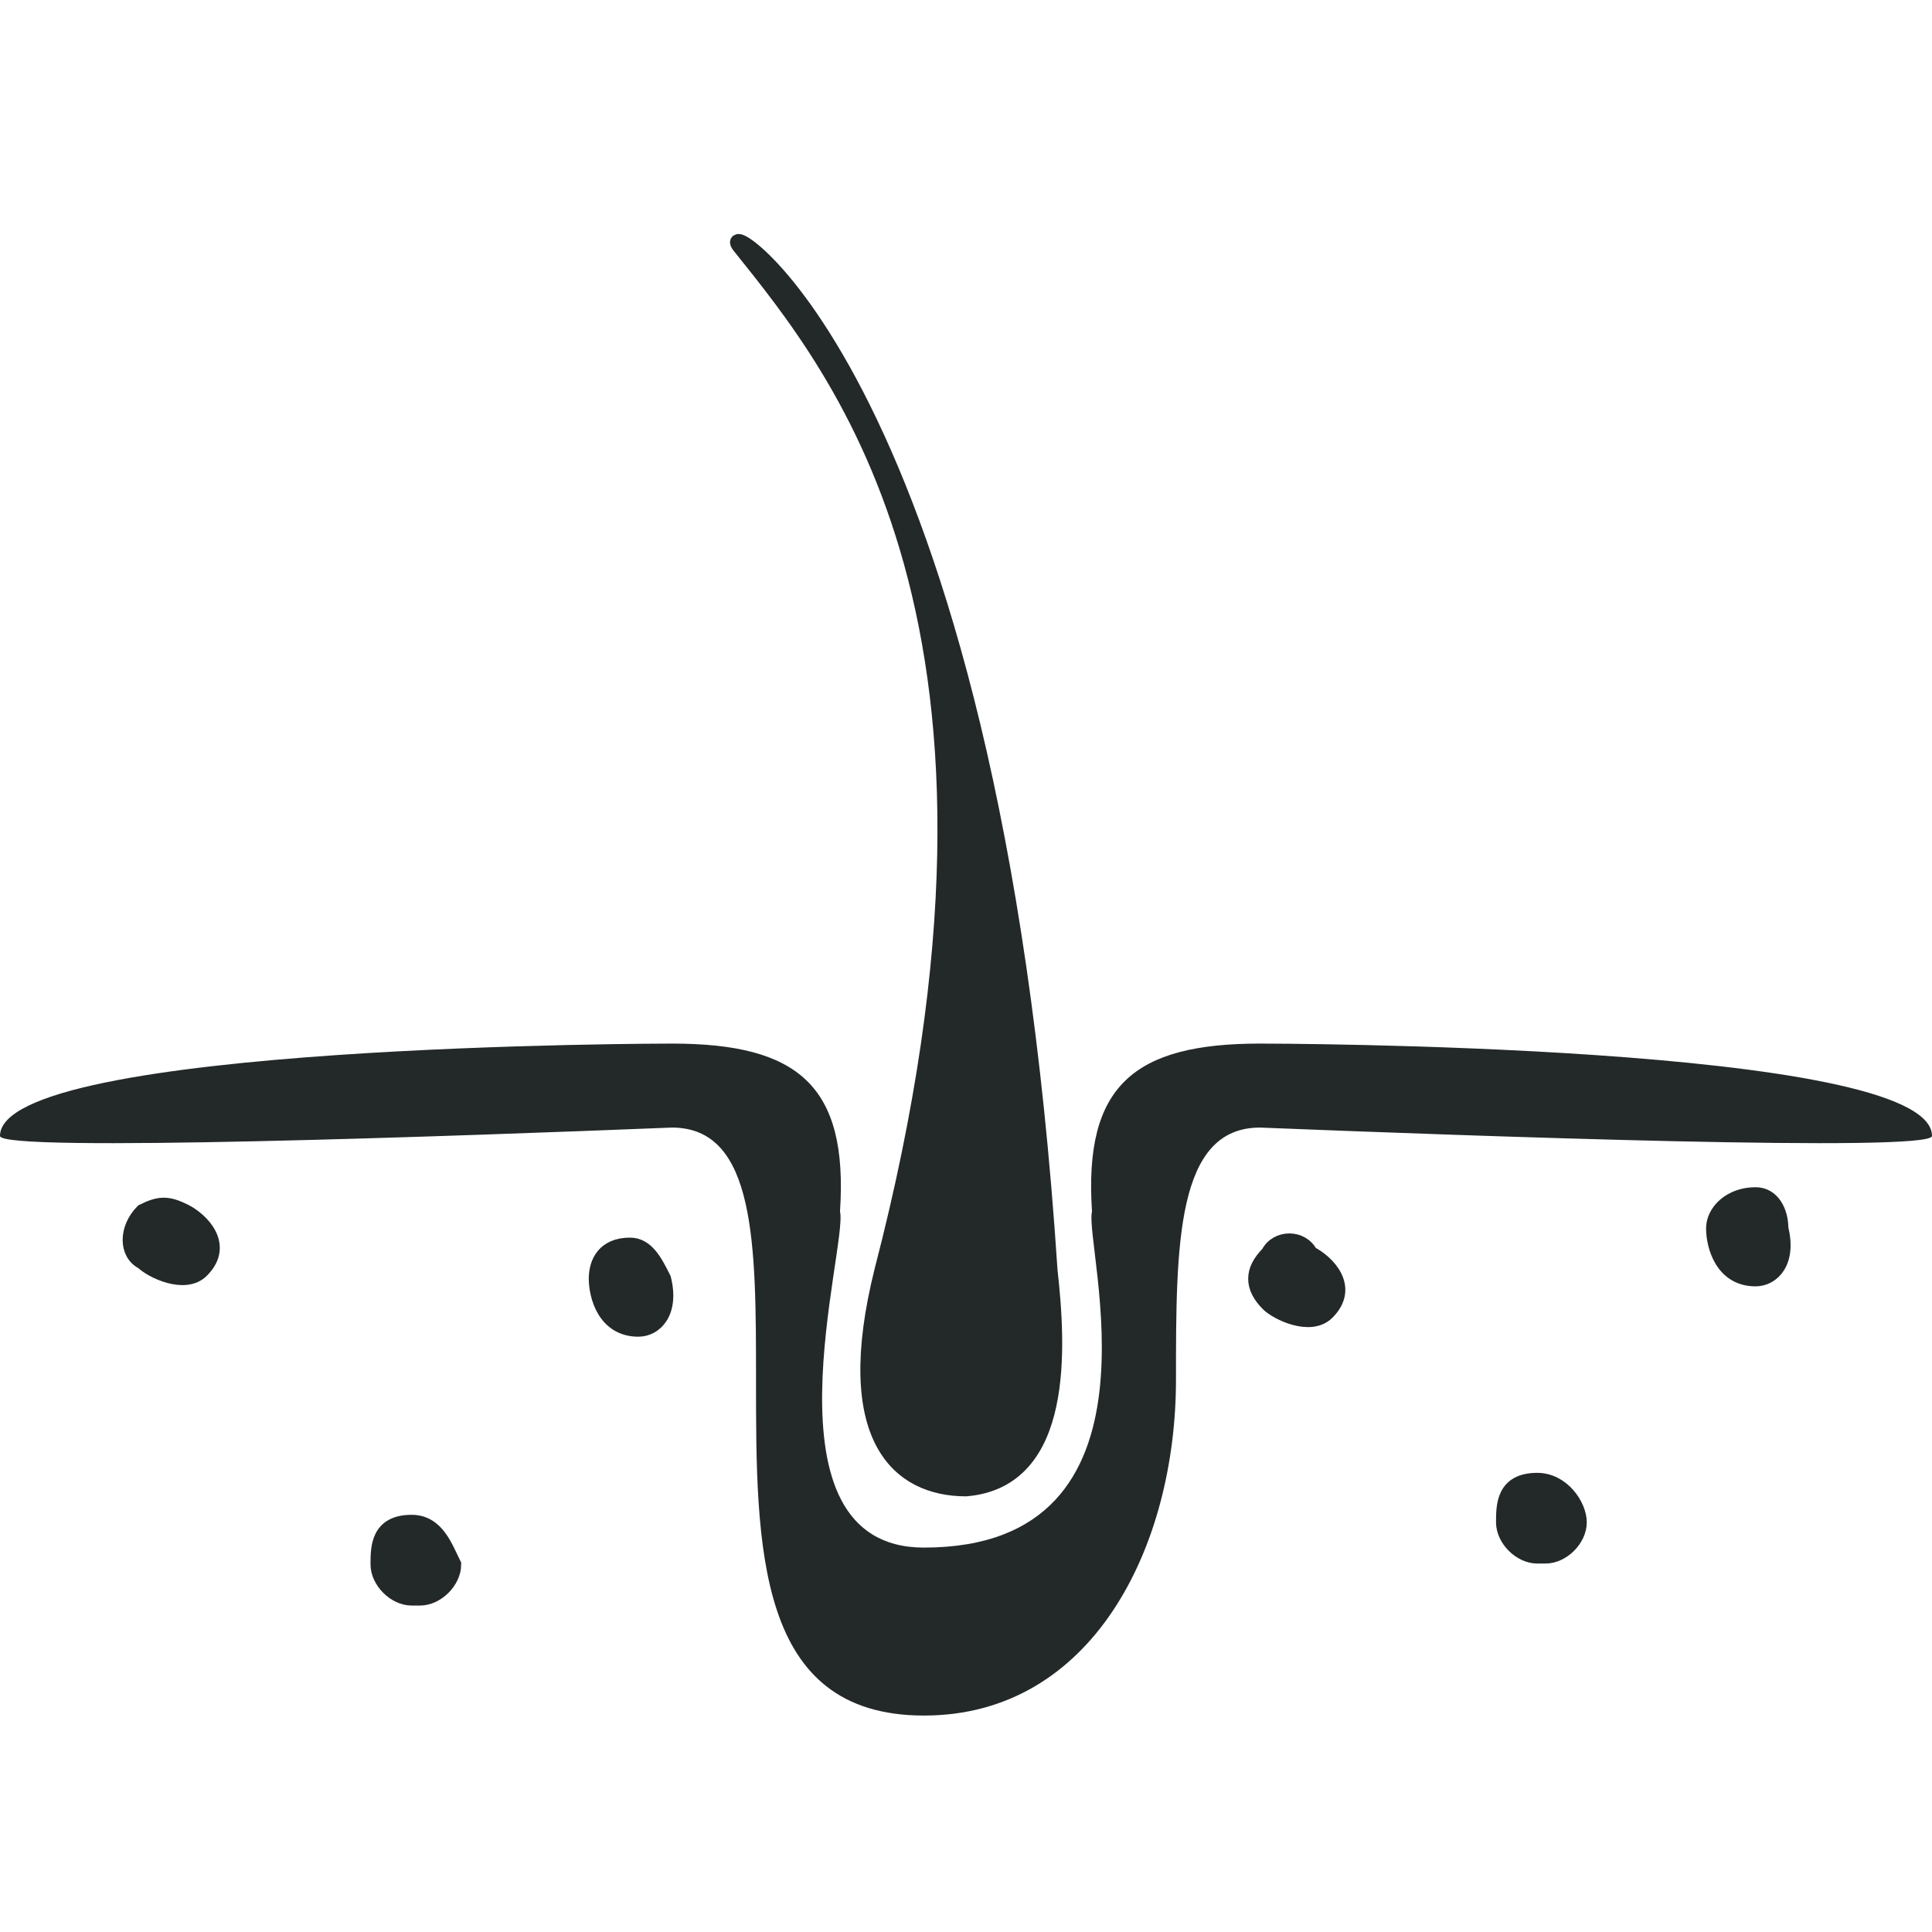 <svg width="32" height="32" viewBox="0 0 32 32" fill="none" xmlns="http://www.w3.org/2000/svg">
<path d="M32 18.815C32 19.094 24.348 18.815 20.87 18.676C19.478 18.676 19.478 20.624 19.478 22.85C19.478 25.633 18.087 28.415 15.304 28.415C12.522 28.415 12.522 25.633 12.522 22.85C12.522 20.624 12.522 18.676 11.13 18.676C7.652 18.815 0 19.094 0 18.815C0 17.285 11.13 17.285 11.13 17.285C13.217 17.285 14.052 17.981 13.913 20.067C14.052 20.624 12.522 25.633 15.304 25.633C19.478 25.633 17.948 20.624 18.087 20.067C17.948 17.981 18.783 17.285 20.87 17.285C20.87 17.285 32 17.285 32 18.815Z" fill="#232929"/>
<path d="M12.243 4.068C13.913 6.154 17.391 10.328 14.609 21.041C13.913 23.824 14.887 24.659 16 24.659C17.67 24.52 17.53 22.294 17.391 21.041C16.418 6.154 11.826 3.511 12.243 4.068Z" fill="#232929" stroke="#232929" stroke-width="0.25" stroke-miterlimit="10"/>
<path d="M10.434 20.624C10.016 20.624 9.877 20.902 9.877 21.18C9.877 21.459 10.016 22.015 10.573 22.015C10.851 22.015 11.129 21.737 10.99 21.18C10.851 20.902 10.712 20.624 10.434 20.624Z" fill="#232929" stroke="#232929" stroke-width="0.25" stroke-miterlimit="10"/>
<path d="M2.365 20.067C2.087 20.346 2.087 20.763 2.365 20.902C2.504 21.041 3.061 21.32 3.339 21.041C3.756 20.624 3.339 20.207 3.061 20.067C2.782 19.928 2.643 19.928 2.365 20.067Z" fill="#232929" stroke="#232929" stroke-width="0.25" stroke-miterlimit="10"/>
<path d="M6.818 25.215C6.262 25.215 6.262 25.633 6.262 25.911C6.262 26.189 6.54 26.468 6.818 26.468H6.957C7.236 26.468 7.514 26.189 7.514 25.911C7.375 25.633 7.236 25.215 6.818 25.215Z" fill="#232929" stroke="#232929" stroke-width="0.25" stroke-miterlimit="10"/>
<path d="M29.078 19.789C28.661 19.789 28.383 20.068 28.383 20.346C28.383 20.624 28.522 21.181 29.078 21.181C29.357 21.181 29.635 20.902 29.496 20.346C29.496 20.068 29.357 19.789 29.078 19.789Z" fill="#232929" stroke="#232929" stroke-width="0.25" stroke-miterlimit="10"/>
<path d="M21.008 20.763C20.729 21.041 20.729 21.32 21.008 21.598C21.147 21.737 21.703 22.015 21.981 21.737C22.399 21.32 21.981 20.902 21.703 20.763C21.564 20.485 21.147 20.485 21.008 20.763Z" fill="#232929" stroke="#232929" stroke-width="0.25" stroke-miterlimit="10"/>
<path d="M25.461 24.52C24.904 24.52 24.904 24.937 24.904 25.215C24.904 25.494 25.183 25.772 25.461 25.772H25.6C25.878 25.772 26.157 25.494 26.157 25.215C26.157 24.937 25.878 24.52 25.461 24.52Z" fill="#232929" stroke="#232929" stroke-width="0.25" stroke-miterlimit="10"/>
</svg>
